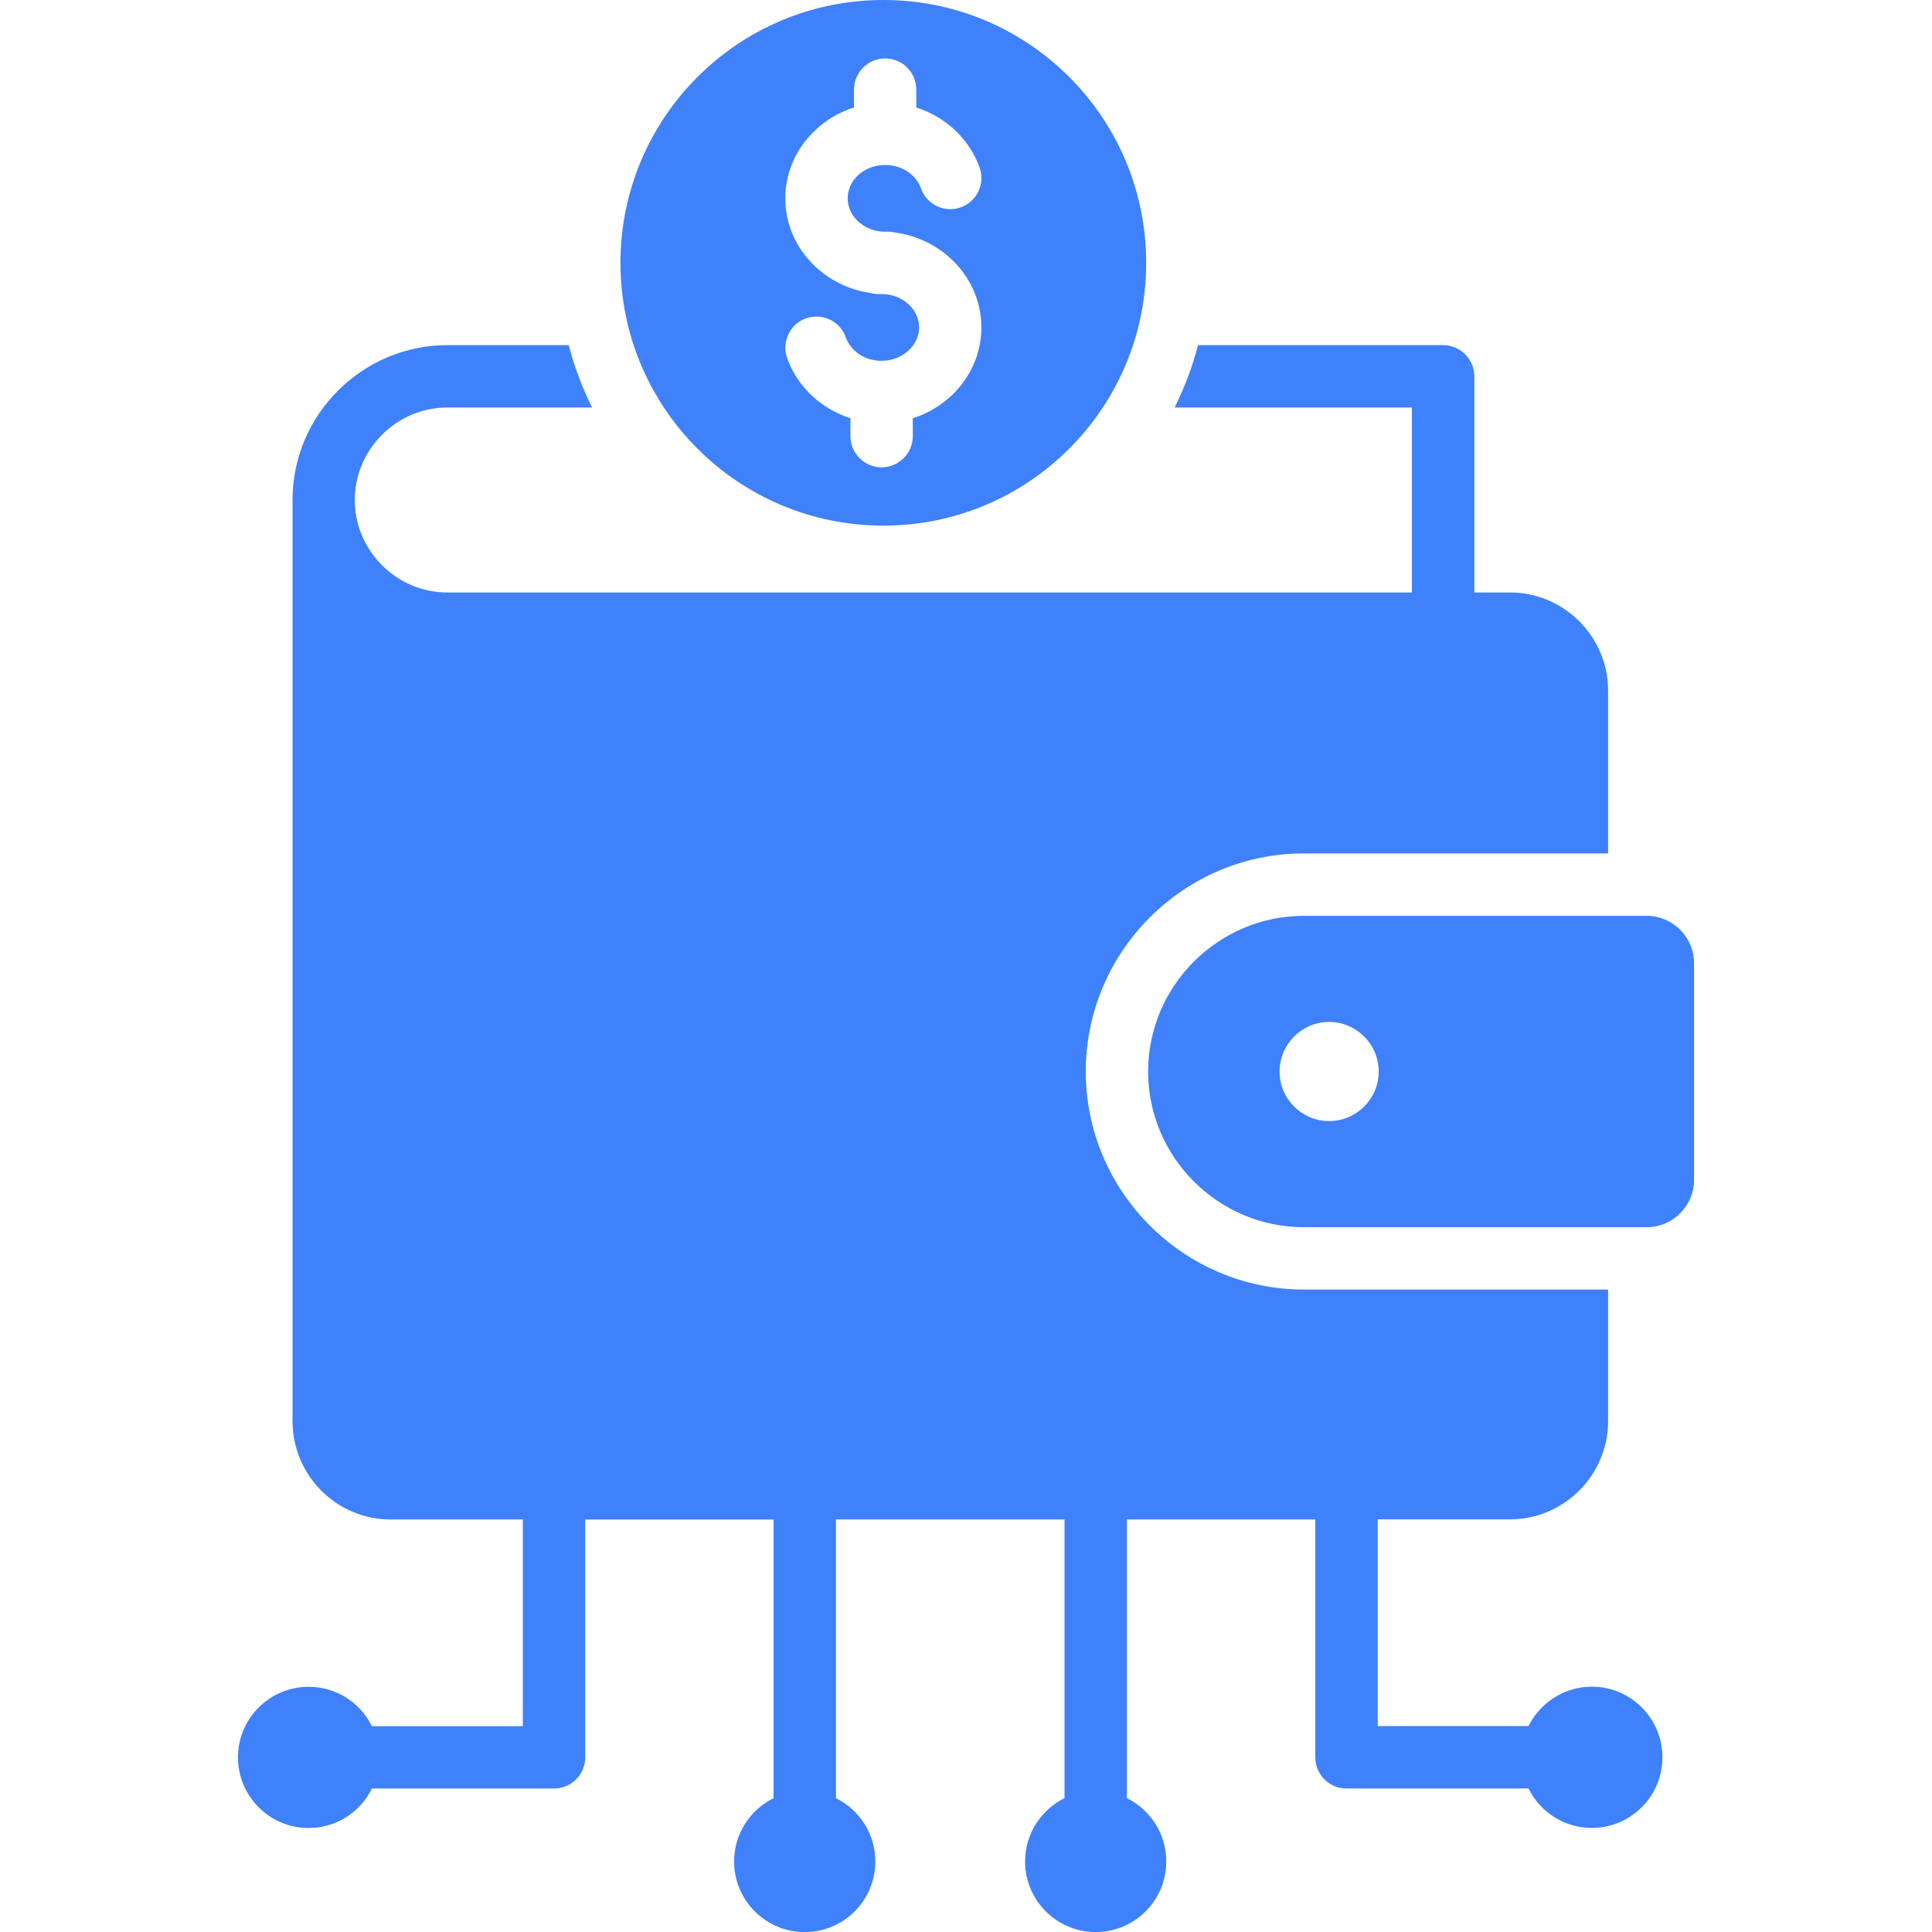 <svg width="45" height="45" viewBox="0 0 45 45" fill="none" xmlns="http://www.w3.org/2000/svg">
<g clip-path="url(#clip0_879_33340)">
<path d="M38.721 40.931C38.721 41.839 37.986 42.576 37.076 42.576C36.431 42.576 35.87 42.202 35.602 41.657H31.361C30.96 41.657 30.636 41.333 30.636 40.931V35.391H26.248V41.882C26.791 42.151 27.165 42.709 27.165 43.356C27.165 44.266 26.43 45.001 25.52 45.001C24.613 45.001 23.876 44.266 23.876 43.356C23.876 42.709 24.252 42.151 24.795 41.882V35.392H19.471V41.883C20.014 42.151 20.388 42.71 20.388 43.357C20.388 44.267 19.653 45.002 18.743 45.002C17.836 45.002 17.099 44.267 17.099 43.357C17.099 42.71 17.475 42.151 18.018 41.883V35.393H13.631V40.933C13.631 41.334 13.305 41.658 12.903 41.658H8.662C8.527 41.934 8.318 42.167 8.057 42.33C7.796 42.492 7.495 42.578 7.187 42.578C6.28 42.578 5.543 41.84 5.543 40.933C5.543 40.024 6.28 39.289 7.187 39.289C7.835 39.289 8.396 39.662 8.662 40.206H12.178V35.392H9.098C7.84 35.392 6.814 34.363 6.814 33.105V11.647C6.814 10.653 7.217 9.751 7.873 9.098C8.526 8.445 9.428 8.039 10.419 8.039H13.247C13.378 8.547 13.563 9.033 13.792 9.492H10.419C9.829 9.492 9.288 9.734 8.9 10.125C8.508 10.516 8.264 11.054 8.264 11.647C8.264 12.238 8.508 12.776 8.9 13.167C9.288 13.558 9.829 13.8 10.419 13.8H32.887V9.492H27.358C27.591 9.028 27.774 8.541 27.904 8.039H33.612C34.013 8.039 34.34 8.365 34.34 8.767V13.8H35.172C36.428 13.8 37.456 14.829 37.456 16.084V19.878H30.37C27.573 19.878 25.29 22.161 25.29 24.958C25.29 27.753 27.573 30.036 30.37 30.036H37.456V33.102C37.456 34.36 36.427 35.389 35.172 35.389H32.09V40.203H35.603C35.872 39.66 36.433 39.286 37.078 39.286C37.985 39.287 38.721 40.022 38.721 40.931ZM39.458 22.432V27.483C39.458 28.088 38.962 28.584 38.357 28.584H30.369C28.373 28.584 26.742 26.952 26.742 24.959C26.742 22.963 28.374 21.332 30.369 21.332H38.357C38.962 21.332 39.458 21.828 39.458 22.432ZM32.113 24.959C32.113 24.321 31.593 23.803 30.957 23.803C30.322 23.803 29.804 24.322 29.804 24.959C29.804 25.595 30.323 26.112 30.957 26.112C31.593 26.112 32.113 25.595 32.113 24.959ZM14.452 6.122C14.452 2.74 17.195 0 20.576 0C23.957 0 26.697 2.74 26.697 6.122C26.697 9.503 23.957 12.243 20.576 12.243C17.195 12.243 14.452 9.503 14.452 6.122ZM18.291 4.62C18.291 5.24 18.557 5.803 18.991 6.209C19.33 6.529 19.773 6.75 20.265 6.822C20.327 6.84 20.392 6.849 20.456 6.849H20.534C20.785 6.849 21.007 6.942 21.166 7.091C21.316 7.231 21.408 7.42 21.408 7.626C21.408 7.83 21.316 8.02 21.166 8.16C21.007 8.309 20.785 8.404 20.534 8.404C20.334 8.404 20.152 8.347 20.008 8.247C19.866 8.149 19.757 8.015 19.7 7.858C19.568 7.479 19.154 7.283 18.775 7.414C18.399 7.546 18.202 7.963 18.334 8.339C18.493 8.787 18.799 9.174 19.196 9.443C19.383 9.57 19.59 9.672 19.808 9.742V10.158C19.808 10.558 20.133 10.885 20.534 10.885C20.934 10.885 21.261 10.559 21.261 10.158V9.742C21.602 9.635 21.909 9.45 22.16 9.216C22.591 8.81 22.858 8.247 22.858 7.627C22.858 7.004 22.592 6.444 22.16 6.037C21.819 5.716 21.376 5.494 20.885 5.422C20.825 5.407 20.76 5.397 20.694 5.397H20.616C20.367 5.397 20.142 5.305 19.983 5.153C19.834 5.013 19.744 4.824 19.744 4.62C19.744 4.413 19.834 4.223 19.983 4.084C20.142 3.935 20.367 3.843 20.616 3.843C20.816 3.843 20.998 3.9 21.144 4C21.287 4.095 21.396 4.232 21.451 4.388C21.583 4.765 21.997 4.964 22.376 4.83C22.752 4.698 22.951 4.284 22.817 3.905C22.658 3.457 22.354 3.073 21.955 2.801C21.766 2.673 21.56 2.573 21.342 2.505V2.087C21.342 1.686 21.018 1.361 20.617 1.361C20.216 1.361 19.892 1.686 19.892 2.087V2.502C19.551 2.612 19.242 2.794 18.993 3.03C18.558 3.436 18.291 3.999 18.291 4.62Z" fill="#3F81FB"/>
</g>
<defs>
<clipPath id="clip0_879_33340">
<rect width="45" height="45" fill="white"/>
</clipPath>
</defs>
</svg>
